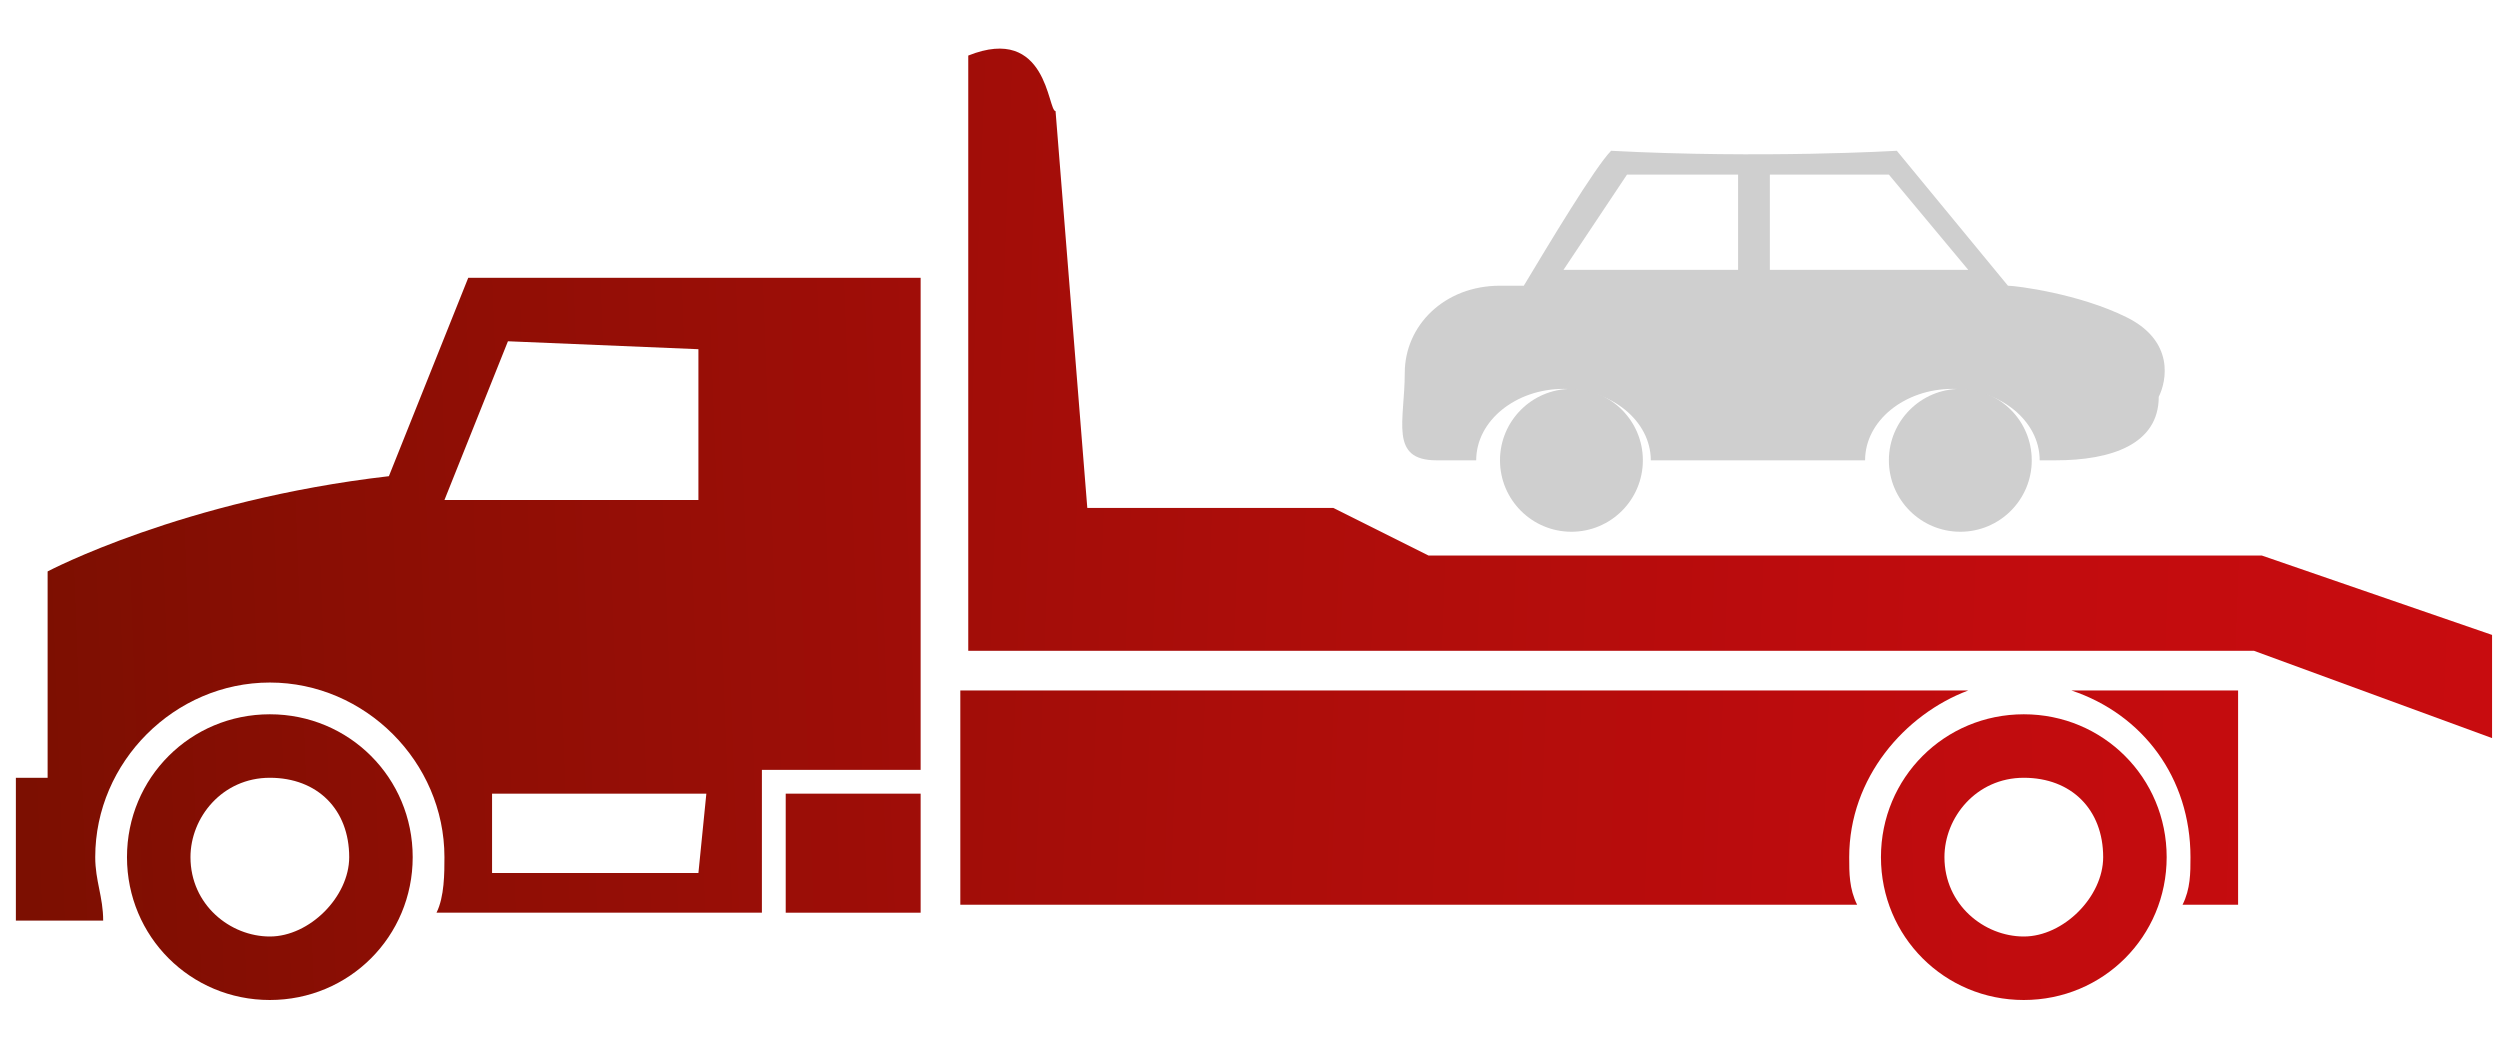 <svg xmlns="http://www.w3.org/2000/svg" xml:space="preserve" id="iconmonstr" x="0" y="0" version="1.1" viewBox="0 0 31.5 13.1"><style>.st4{fill:#868686}</style><linearGradient id="SVGID_1_" x1="31.672" x2="-6.953" y1="8.672" y2="7.234" gradientTransform="matrix(1 0 0 -1 0 15.283)" gradientUnits="userSpaceOnUse"><stop offset=".011" style="stop-color:#c80c0f"/><stop offset=".171" style="stop-color:#c10c0e"/><stop offset=".413" style="stop-color:#ac0d0a"/><stop offset=".704" style="stop-color:#8b0e04"/><stop offset=".85" style="stop-color:#770f00"/></linearGradient><path d="M5.9 3.5 4.9 6C2.3 6.3.6 7.2.6 7.2v2.6H.2v1.8h1.1c0-.3-.1-.5-.1-.8 0-1.2 1-2.2 2.2-2.2s2.2 1 2.2 2.2c0 .2 0 .5-.1.7h4.1V9.7h2V3.5zm.5.8 2.4.1v1.9H5.6zM8.8 11H6.2v-1h2.7z" style="fill:url(#SVGID_1_)"/><linearGradient id="SVGID_2_" x1="31.789" x2="-6.836" y1="5.538" y2="4.101" gradientTransform="matrix(1 0 0 -1 0 15.283)" gradientUnits="userSpaceOnUse"><stop offset=".011" style="stop-color:#c80c0f"/><stop offset=".171" style="stop-color:#c10c0e"/><stop offset=".413" style="stop-color:#ac0d0a"/><stop offset=".704" style="stop-color:#8b0e04"/><stop offset=".85" style="stop-color:#770f00"/></linearGradient><path d="M3.4 12.6c-1 0-1.8-.8-1.8-1.8S2.4 9 3.4 9s1.8.8 1.8 1.8-.8 1.8-1.8 1.8m0-2.8c-.6 0-1 .5-1 1 0 .6.5 1 1 1s1-.5 1-1c0-.6-.4-1-1-1" style="fill:url(#SVGID_2_)"/><linearGradient id="SVGID_3_" x1="31.797" x2="-6.828" y1="5.315" y2="3.877" gradientTransform="matrix(1 0 0 -1 0 15.283)" gradientUnits="userSpaceOnUse"><stop offset=".011" style="stop-color:#c80c0f"/><stop offset=".171" style="stop-color:#c10c0e"/><stop offset=".413" style="stop-color:#ac0d0a"/><stop offset=".704" style="stop-color:#8b0e04"/><stop offset=".85" style="stop-color:#770f00"/></linearGradient><path d="M9.9 10h1.7v1.5H9.9z" style="fill:url(#SVGID_3_)"/><g style="opacity:.4"><path d="M26.8 4c-.6-.3-1.4-.4-1.5-.4l-1.4-1.7s-1.7.1-3.6 0c-.2.2-.8 1.2-1.1 1.7h-.3c-.7 0-1.2.5-1.2 1.1s-.2 1.1.4 1.1h.5c0-.5.5-.9 1.1-.9s1.1.4 1.1.9h2.7c0-.5.5-.9 1.1-.9s1.1.4 1.1.9h.2c.7 0 1.3-.2 1.3-.8.1-.2.2-.7-.4-1m-2-.6h-2.5V2.2h1.5zm-4.3-1.2h1.4v1.2h-2.2z" class="st4"/><circle cx="19.8" cy="5.8" r=".9" class="st4"/><circle cx="24.7" cy="5.8" r=".9" class="st4"/></g><linearGradient id="SVGID_4_" x1="31.819" x2="-6.806" y1="4.716" y2="3.279" gradientTransform="matrix(1 0 0 -1 0 15.283)" gradientUnits="userSpaceOnUse"><stop offset=".011" style="stop-color:#c80c0f"/><stop offset=".171" style="stop-color:#c10c0e"/><stop offset=".413" style="stop-color:#ac0d0a"/><stop offset=".704" style="stop-color:#8b0e04"/><stop offset=".85" style="stop-color:#770f00"/></linearGradient><path d="M25.5 12.6c-1 0-1.8-.8-1.8-1.8S24.5 9 25.5 9s1.8.8 1.8 1.8-.8 1.8-1.8 1.8m0-2.8c-.6 0-1 .5-1 1 0 .6.5 1 1 1s1-.5 1-1c0-.6-.4-1-1-1" style="fill:url(#SVGID_4_)"/><linearGradient id="SVGID_5_" x1="31.602" x2="-7.022" y1="10.541" y2="9.103" gradientUnits="userSpaceOnUse"><stop offset=".011" style="stop-color:#c80c0f"/><stop offset=".171" style="stop-color:#c10c0e"/><stop offset=".413" style="stop-color:#ac0d0a"/><stop offset=".704" style="stop-color:#8b0e04"/><stop offset=".85" style="stop-color:#770f00"/></linearGradient><path d="M23.3 10.8c0-1 .7-1.8 1.5-2.1H12.1v2.7h11.3c-.1-.2-.1-.4-.1-.6" style="fill:url(#SVGID_5_)"/><linearGradient id="SVGID_6_" x1="31.616" x2="-7.009" y1="10.188" y2="8.75" gradientUnits="userSpaceOnUse"><stop offset=".011" style="stop-color:#c80c0f"/><stop offset=".171" style="stop-color:#c10c0e"/><stop offset=".413" style="stop-color:#ac0d0a"/><stop offset=".704" style="stop-color:#8b0e04"/><stop offset=".85" style="stop-color:#770f00"/></linearGradient><path d="M26.1 8.7c.9.3 1.5 1.1 1.5 2.1 0 .2 0 .4-.1.6h.7V8.7z" style="fill:url(#SVGID_6_)"/><linearGradient id="SVGID_7_" x1="31.797" x2="-6.827" y1="5.302" y2="3.865" gradientUnits="userSpaceOnUse"><stop offset=".011" style="stop-color:#c80c0f"/><stop offset=".171" style="stop-color:#c10c0e"/><stop offset=".413" style="stop-color:#ac0d0a"/><stop offset=".704" style="stop-color:#8b0e04"/><stop offset=".85" style="stop-color:#770f00"/></linearGradient><path d="M12.2.7v7.5h16.2l3 1.1V8l-2.9-1H18l-1.2-.6h-3.1l-.4-5c-.1 0-.1-1.1-1.1-.7" style="fill:url(#SVGID_7_)"/></svg>